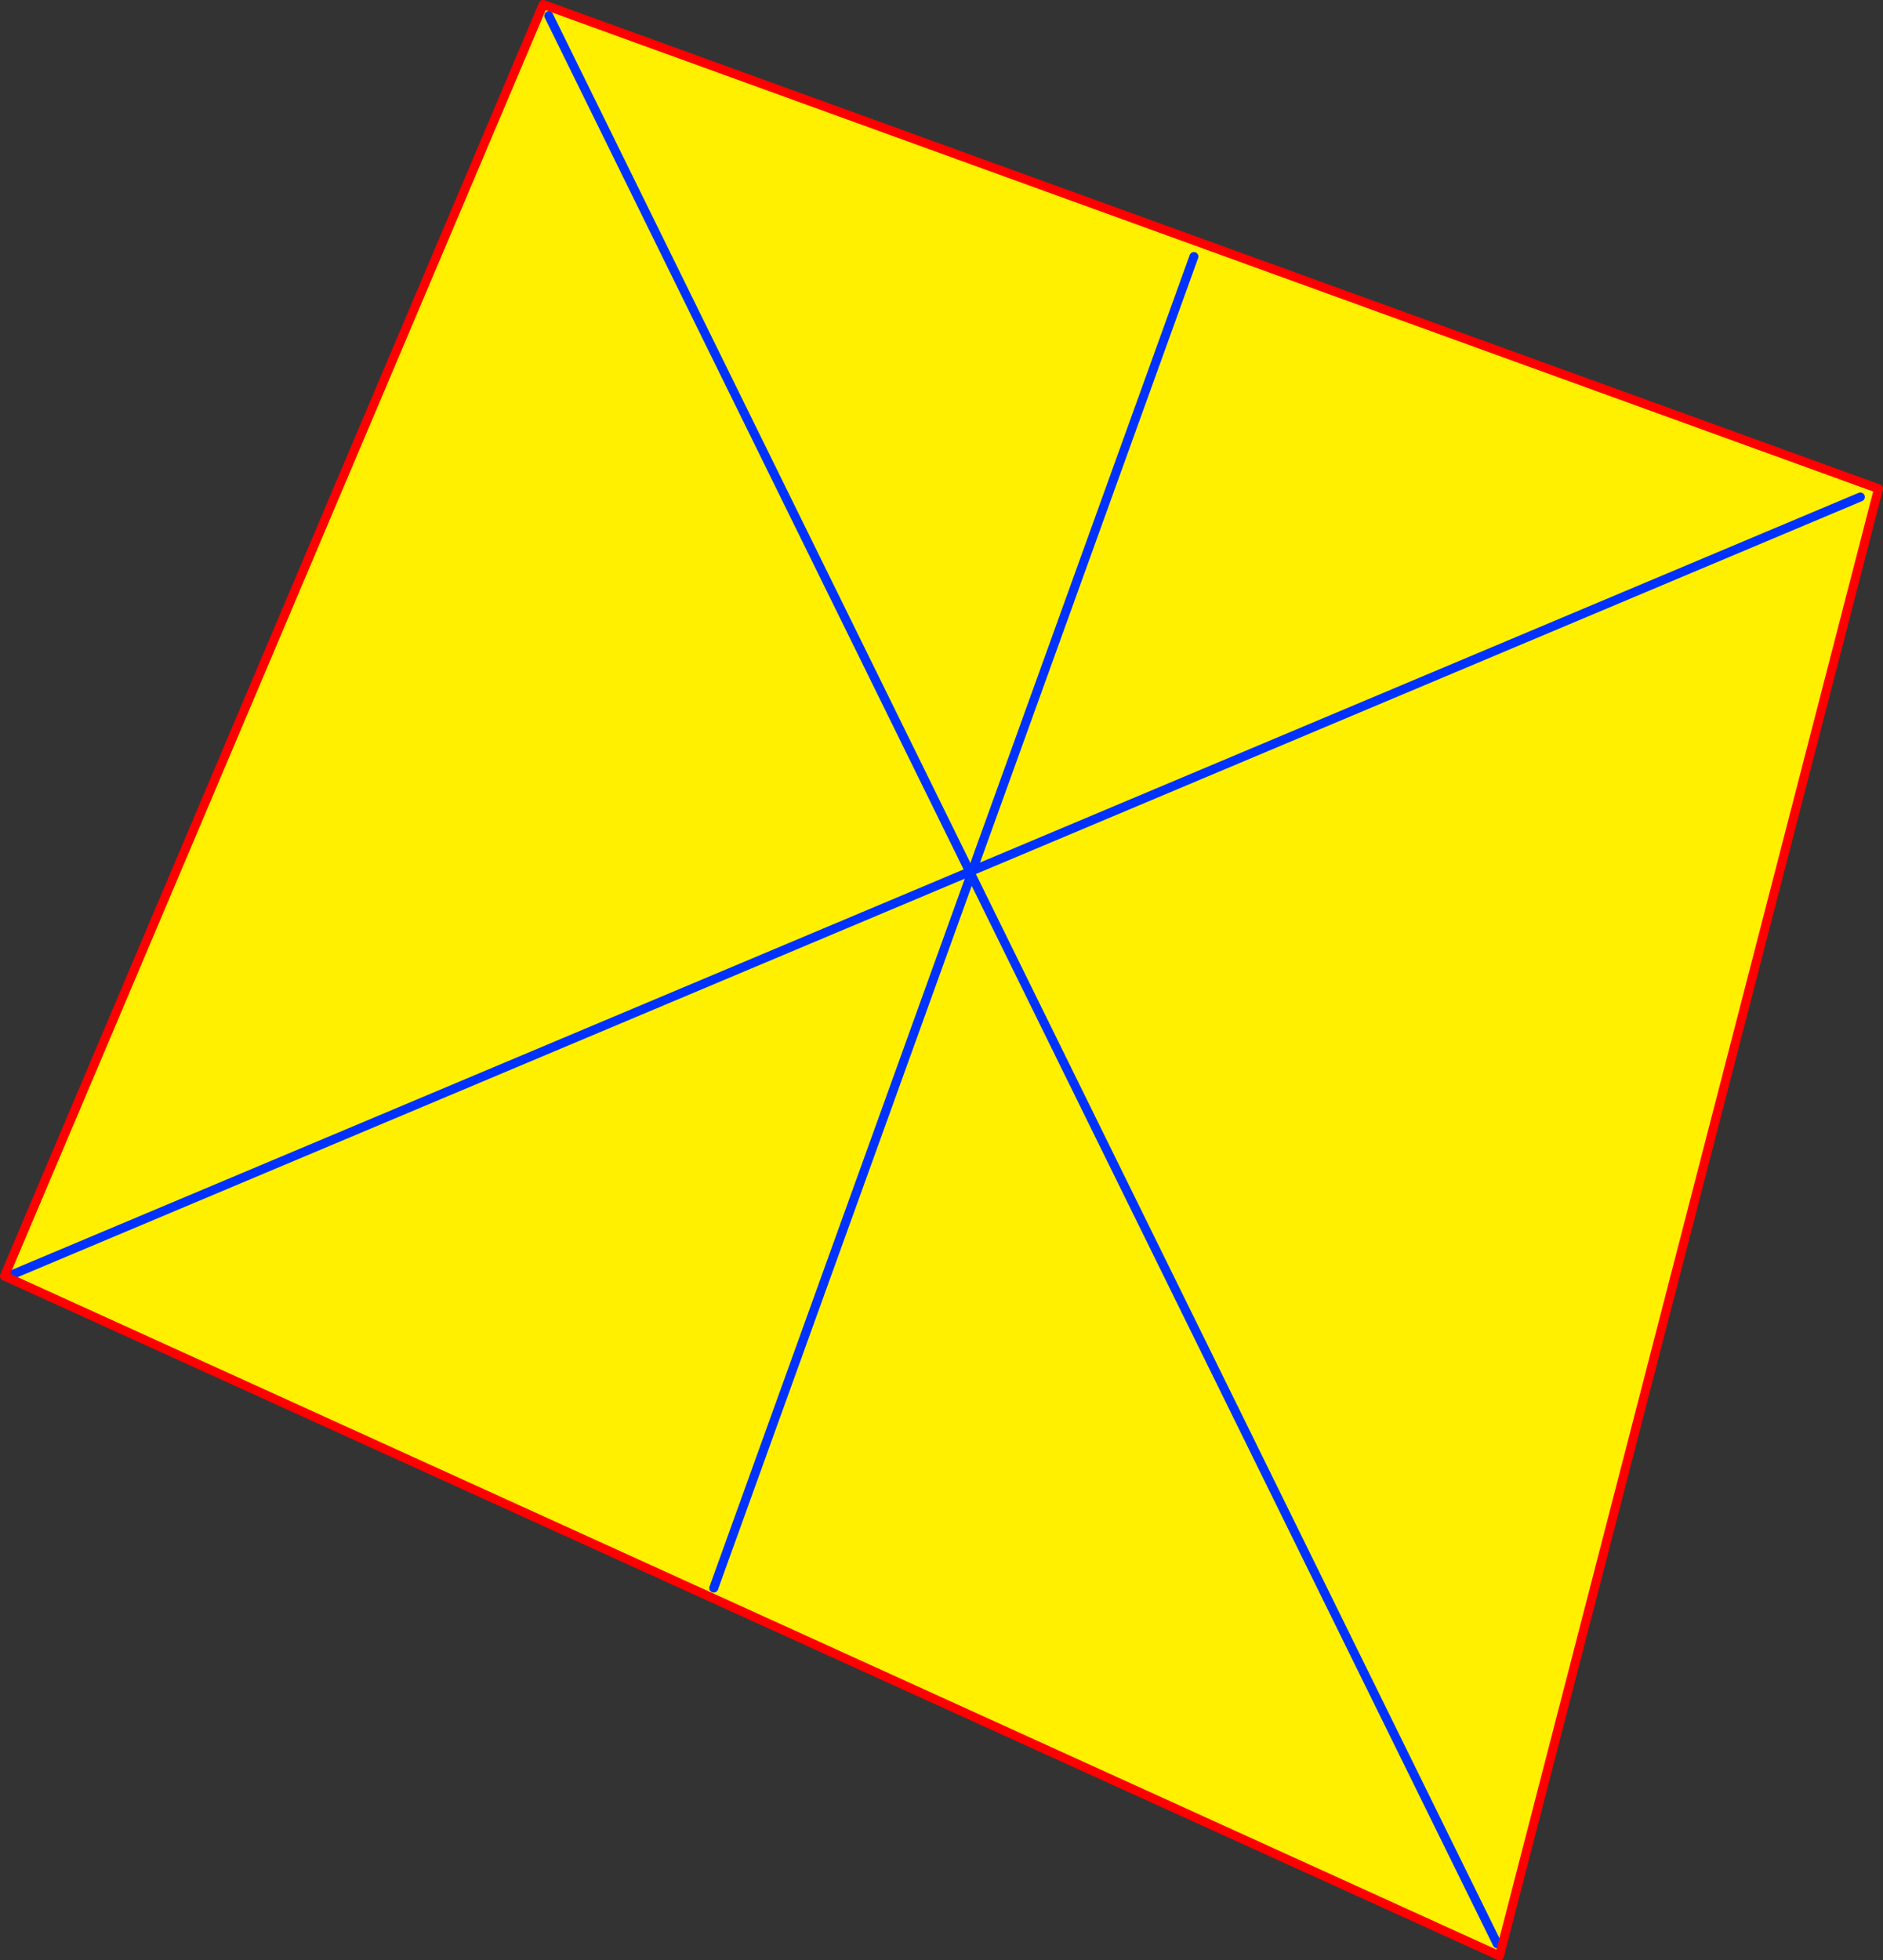 <?xml version="1.0" encoding="UTF-8" standalone="no"?>
<svg xmlns:xlink="http://www.w3.org/1999/xlink" height="437.05px" width="420.0px" xmlns="http://www.w3.org/2000/svg">
  <rect width="100%" height="100%" fill="#333333" stroke="none"/>
  <g transform="matrix(1.0, 0.0, 0.0, 1.0, -125.95, -64.6)">
    <path d="M342.5 259.4 L342.25 258.95 342.7 258.75 342.5 259.4 342.7 258.75 342.85 258.7 342.55 259.55 342.5 259.4" fill="#ffffff" fill-rule="evenodd" stroke="none"/>
    <path d="M342.7 258.75 L342.25 258.95 342.5 259.4 342.55 259.55 342.85 258.7 342.7 258.75 M343.25 257.65 L342.85 258.7 343.25 257.65 M392.25 121.8 L343.45 257.0 392.25 121.8 M540.9 175.4 L342.85 258.7 540.9 175.4 M126.95 349.1 L247.1 65.6 544.95 173.55 460.4 500.65 127.4 349.3 126.95 349.1 M342.55 259.55 L285.15 418.65 342.55 259.55 459.9 497.95 342.55 259.55 M248.35 68.1 L342.25 258.95 127.4 349.3 342.25 258.95 248.35 68.1" fill="#fff000" fill-rule="evenodd" stroke="none"/>
    <path d="M342.7 258.75 L342.25 258.95 342.5 259.4 342.7 258.75 342.85 258.7 343.25 257.65 M342.5 259.4 L342.55 259.55 342.85 258.7 540.9 175.4 M343.45 257.0 L392.25 121.8 M127.4 349.3 L342.25 258.95 248.35 68.1 M342.55 259.55 L459.9 497.95 M285.15 418.65 L342.55 259.55" fill="none" stroke="#0032ff" stroke-linecap="round" stroke-linejoin="round" stroke-width="2.0"/>
    <path d="M126.95 349.1 L247.1 65.6 544.95 173.55 460.4 500.65 127.4 349.3 126.95 349.1" fill="none" stroke="#ff0000" stroke-linecap="round" stroke-linejoin="round" stroke-width="2.0"/>
  </g>
</svg>
